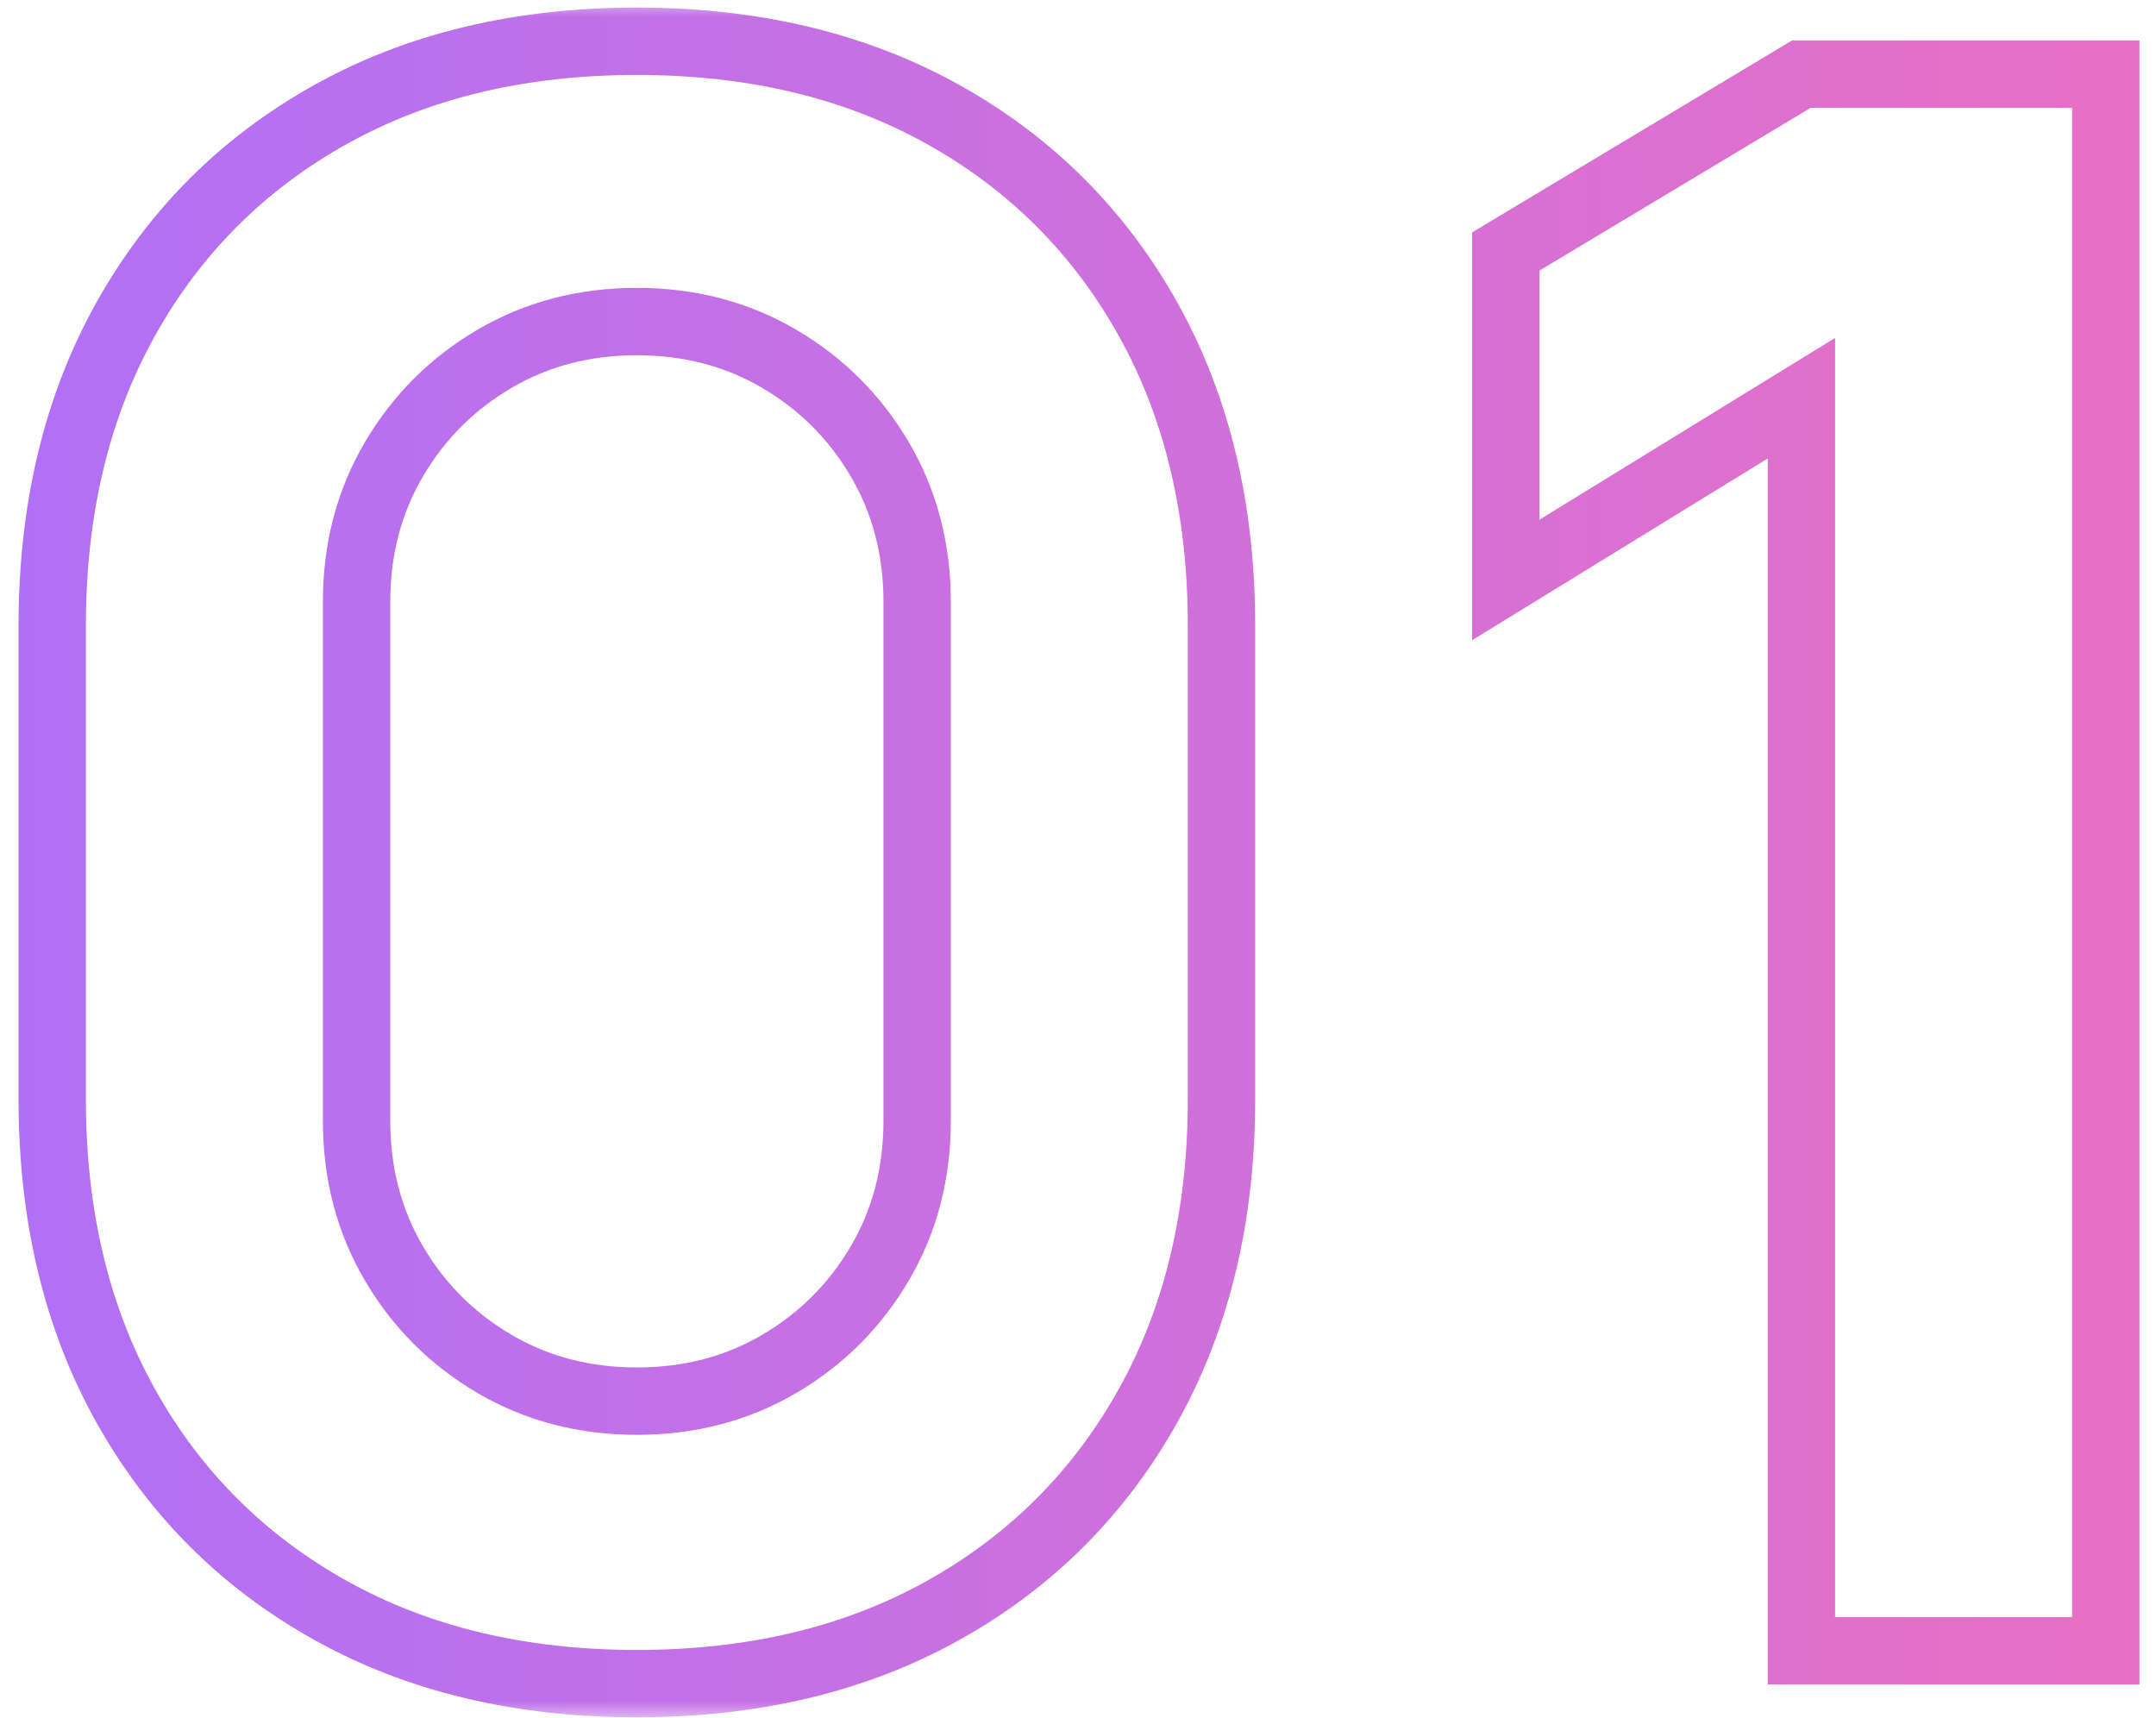 <?xml version="1.0" encoding="UTF-8"?> <svg xmlns="http://www.w3.org/2000/svg" width="64" height="51" viewBox="0 0 64 51" fill="none"><mask id="path-1-outside-1_47_1465" maskUnits="userSpaceOnUse" x="0" y="0" width="64" height="51" fill="black"><rect fill="white" width="64" height="51"></rect><path d="M18.905 49.975C15.438 49.975 12.405 49.249 9.805 47.797C7.205 46.346 5.179 44.32 3.728 41.72C2.276 39.12 1.55 36.087 1.55 32.62V18.58C1.55 15.113 2.276 12.08 3.728 9.48C5.179 6.88 7.205 4.854 9.805 3.402C12.405 1.951 15.438 1.225 18.905 1.225C22.372 1.225 25.405 1.951 28.005 3.402C30.605 4.854 32.631 6.88 34.083 9.48C35.534 12.08 36.26 15.113 36.26 18.58V32.62C36.26 36.087 35.534 39.12 34.083 41.72C32.631 44.32 30.605 46.346 28.005 47.797C25.405 49.249 22.372 49.975 18.905 49.975ZM18.905 41.59C20.465 41.59 21.873 41.222 23.13 40.485C24.387 39.748 25.383 38.752 26.12 37.495C26.857 36.238 27.225 34.83 27.225 33.27V17.865C27.225 16.305 26.857 14.897 26.12 13.64C25.383 12.383 24.387 11.387 23.13 10.65C21.873 9.913 20.465 9.545 18.905 9.545C17.345 9.545 15.937 9.913 14.68 10.65C13.423 11.387 12.427 12.383 11.69 13.64C10.953 14.897 10.585 16.305 10.585 17.865V33.27C10.585 34.83 10.953 36.238 11.69 37.495C12.427 38.752 13.423 39.748 14.68 40.485C15.937 41.222 17.345 41.59 18.905 41.59ZM53.474 49V11.82L44.699 17.215V7.465L53.474 2.2H62.509V49H53.474Z"></path></mask><path d="M9.805 47.797L10.293 46.924L9.805 47.797ZM3.728 41.72L4.601 41.233H4.601L3.728 41.72ZM3.728 9.48L4.601 9.967H4.601L3.728 9.48ZM9.805 3.402L9.318 2.529L9.805 3.402ZM28.005 3.402L28.492 2.529L28.005 3.402ZM34.083 41.72L33.209 41.233L34.083 41.72ZM28.005 47.797L28.492 48.671L28.005 47.797ZM23.13 40.485L22.624 39.622V39.622L23.13 40.485ZM26.12 37.495L25.257 36.989L26.12 37.495ZM26.12 13.64L25.257 14.146L26.12 13.64ZM23.13 10.65L22.624 11.513L23.13 10.65ZM14.68 10.65L14.174 9.787H14.174L14.68 10.65ZM11.69 37.495L10.827 38.001L11.69 37.495ZM14.68 40.485L15.186 39.622L14.68 40.485ZM18.905 49.975V48.975C15.581 48.975 12.721 48.28 10.293 46.924L9.805 47.797L9.318 48.671C12.089 50.218 15.296 50.975 18.905 50.975V49.975ZM9.805 47.797L10.293 46.924C7.854 45.563 5.962 43.671 4.601 41.233L3.728 41.72L2.854 42.208C4.396 44.969 6.556 47.129 9.318 48.671L9.805 47.797ZM3.728 41.72L4.601 41.233C3.245 38.804 2.55 35.944 2.55 32.62H1.55H0.55C0.55 36.229 1.307 39.436 2.854 42.208L3.728 41.72ZM1.55 32.62H2.55V18.58H1.55H0.55V32.62H1.55ZM1.55 18.58H2.55C2.55 15.256 3.245 12.396 4.601 9.967L3.728 9.48L2.854 8.992C1.307 11.764 0.55 14.971 0.55 18.58H1.55ZM3.728 9.48L4.601 9.967C5.962 7.529 7.854 5.637 10.293 4.276L9.805 3.402L9.318 2.529C6.556 4.071 4.396 6.231 2.854 8.992L3.728 9.48ZM9.805 3.402L10.293 4.276C12.721 2.92 15.581 2.225 18.905 2.225V1.225V0.225C15.296 0.225 12.089 0.982 9.318 2.529L9.805 3.402ZM18.905 1.225V2.225C22.229 2.225 25.089 2.92 27.517 4.276L28.005 3.402L28.492 2.529C25.721 0.982 22.514 0.225 18.905 0.225V1.225ZM28.005 3.402L27.517 4.276C29.956 5.637 31.848 7.529 33.209 9.967L34.083 9.48L34.956 8.992C33.414 6.231 31.254 4.071 28.492 2.529L28.005 3.402ZM34.083 9.48L33.209 9.967C34.565 12.396 35.26 15.256 35.26 18.58H36.26H37.26C37.26 14.971 36.503 11.764 34.956 8.992L34.083 9.48ZM36.26 18.58H35.26V32.62H36.26H37.26V18.58H36.26ZM36.26 32.62H35.26C35.26 35.944 34.565 38.804 33.209 41.233L34.083 41.72L34.956 42.208C36.503 39.436 37.26 36.229 37.26 32.62H36.26ZM34.083 41.72L33.209 41.233C31.848 43.671 29.956 45.563 27.517 46.924L28.005 47.797L28.492 48.671C31.254 47.129 33.414 44.969 34.956 42.208L34.083 41.72ZM28.005 47.797L27.517 46.924C25.089 48.28 22.229 48.975 18.905 48.975V49.975V50.975C22.514 50.975 25.721 50.218 28.492 48.671L28.005 47.797ZM18.905 41.59V42.59C20.63 42.59 22.215 42.181 23.636 41.348L23.13 40.485L22.624 39.622C21.532 40.263 20.3 40.59 18.905 40.59V41.59ZM23.13 40.485L23.636 41.348C25.04 40.525 26.16 39.405 26.983 38.001L26.12 37.495L25.257 36.989C24.607 38.098 23.733 38.972 22.624 39.622L23.13 40.485ZM26.12 37.495L26.983 38.001C27.816 36.58 28.225 34.995 28.225 33.27H27.225H26.225C26.225 34.665 25.898 35.897 25.257 36.989L26.12 37.495ZM27.225 33.27H28.225V17.865H27.225H26.225V33.27H27.225ZM27.225 17.865H28.225C28.225 16.14 27.816 14.555 26.983 13.134L26.12 13.64L25.257 14.146C25.898 15.238 26.225 16.47 26.225 17.865H27.225ZM26.12 13.64L26.983 13.134C26.16 11.73 25.04 10.611 23.636 9.787L23.13 10.65L22.624 11.513C23.733 12.163 24.607 13.037 25.257 14.146L26.12 13.64ZM23.13 10.65L23.636 9.787C22.215 8.954 20.63 8.545 18.905 8.545V9.545V10.545C20.3 10.545 21.532 10.872 22.624 11.513L23.13 10.65ZM18.905 9.545V8.545C17.18 8.545 15.595 8.954 14.174 9.787L14.68 10.65L15.186 11.513C16.278 10.872 17.51 10.545 18.905 10.545V9.545ZM14.68 10.65L14.174 9.787C12.77 10.611 11.65 11.73 10.827 13.134L11.69 13.64L12.553 14.146C13.203 13.037 14.077 12.163 15.186 11.513L14.68 10.65ZM11.69 13.64L10.827 13.134C9.994 14.555 9.585 16.14 9.585 17.865H10.585H11.585C11.585 16.47 11.912 15.238 12.553 14.146L11.69 13.64ZM10.585 17.865H9.585V33.27H10.585H11.585V17.865H10.585ZM10.585 33.27H9.585C9.585 34.995 9.994 36.58 10.827 38.001L11.69 37.495L12.553 36.989C11.912 35.897 11.585 34.665 11.585 33.27H10.585ZM11.69 37.495L10.827 38.001C11.65 39.405 12.77 40.525 14.174 41.348L14.68 40.485L15.186 39.622C14.077 38.972 13.203 38.098 12.553 36.989L11.69 37.495ZM14.68 40.485L14.174 41.348C15.595 42.181 17.18 42.59 18.905 42.59V41.59V40.59C17.51 40.59 16.278 40.263 15.186 39.622L14.68 40.485ZM53.474 49H52.474V50H53.474V49ZM53.474 11.82H54.474V10.031L52.95 10.968L53.474 11.82ZM44.699 17.215H43.699V19.004L45.223 18.067L44.699 17.215ZM44.699 7.465L44.184 6.607L43.699 6.899V7.465H44.699ZM53.474 2.2V1.2H53.197L52.959 1.343L53.474 2.2ZM62.509 2.2H63.509V1.2H62.509V2.2ZM62.509 49V50H63.509V49H62.509ZM53.474 49H54.474V11.82H53.474H52.474V49H53.474ZM53.474 11.82L52.95 10.968L44.175 16.363L44.699 17.215L45.223 18.067L53.998 12.672L53.474 11.82ZM44.699 17.215H45.699V7.465H44.699H43.699V17.215H44.699ZM44.699 7.465L45.213 8.322L53.988 3.057L53.474 2.2L52.959 1.343L44.184 6.607L44.699 7.465ZM53.474 2.2V3.2H62.509V2.2V1.2H53.474V2.2ZM62.509 2.2H61.509V49H62.509H63.509V2.2H62.509ZM62.509 49V48H53.474V49V50H62.509V49Z" fill="url(#paint0_linear_47_1465)" mask="url(#path-1-outside-1_47_1465)"></path><defs><linearGradient id="paint0_linear_47_1465" x1="-3" y1="25" x2="190" y2="25" gradientUnits="userSpaceOnUse"><stop stop-color="#AD70F9"></stop><stop offset="0.481" stop-color="#FF70B0"></stop><stop offset="1" stop-color="#FFA76F"></stop></linearGradient></defs></svg> 